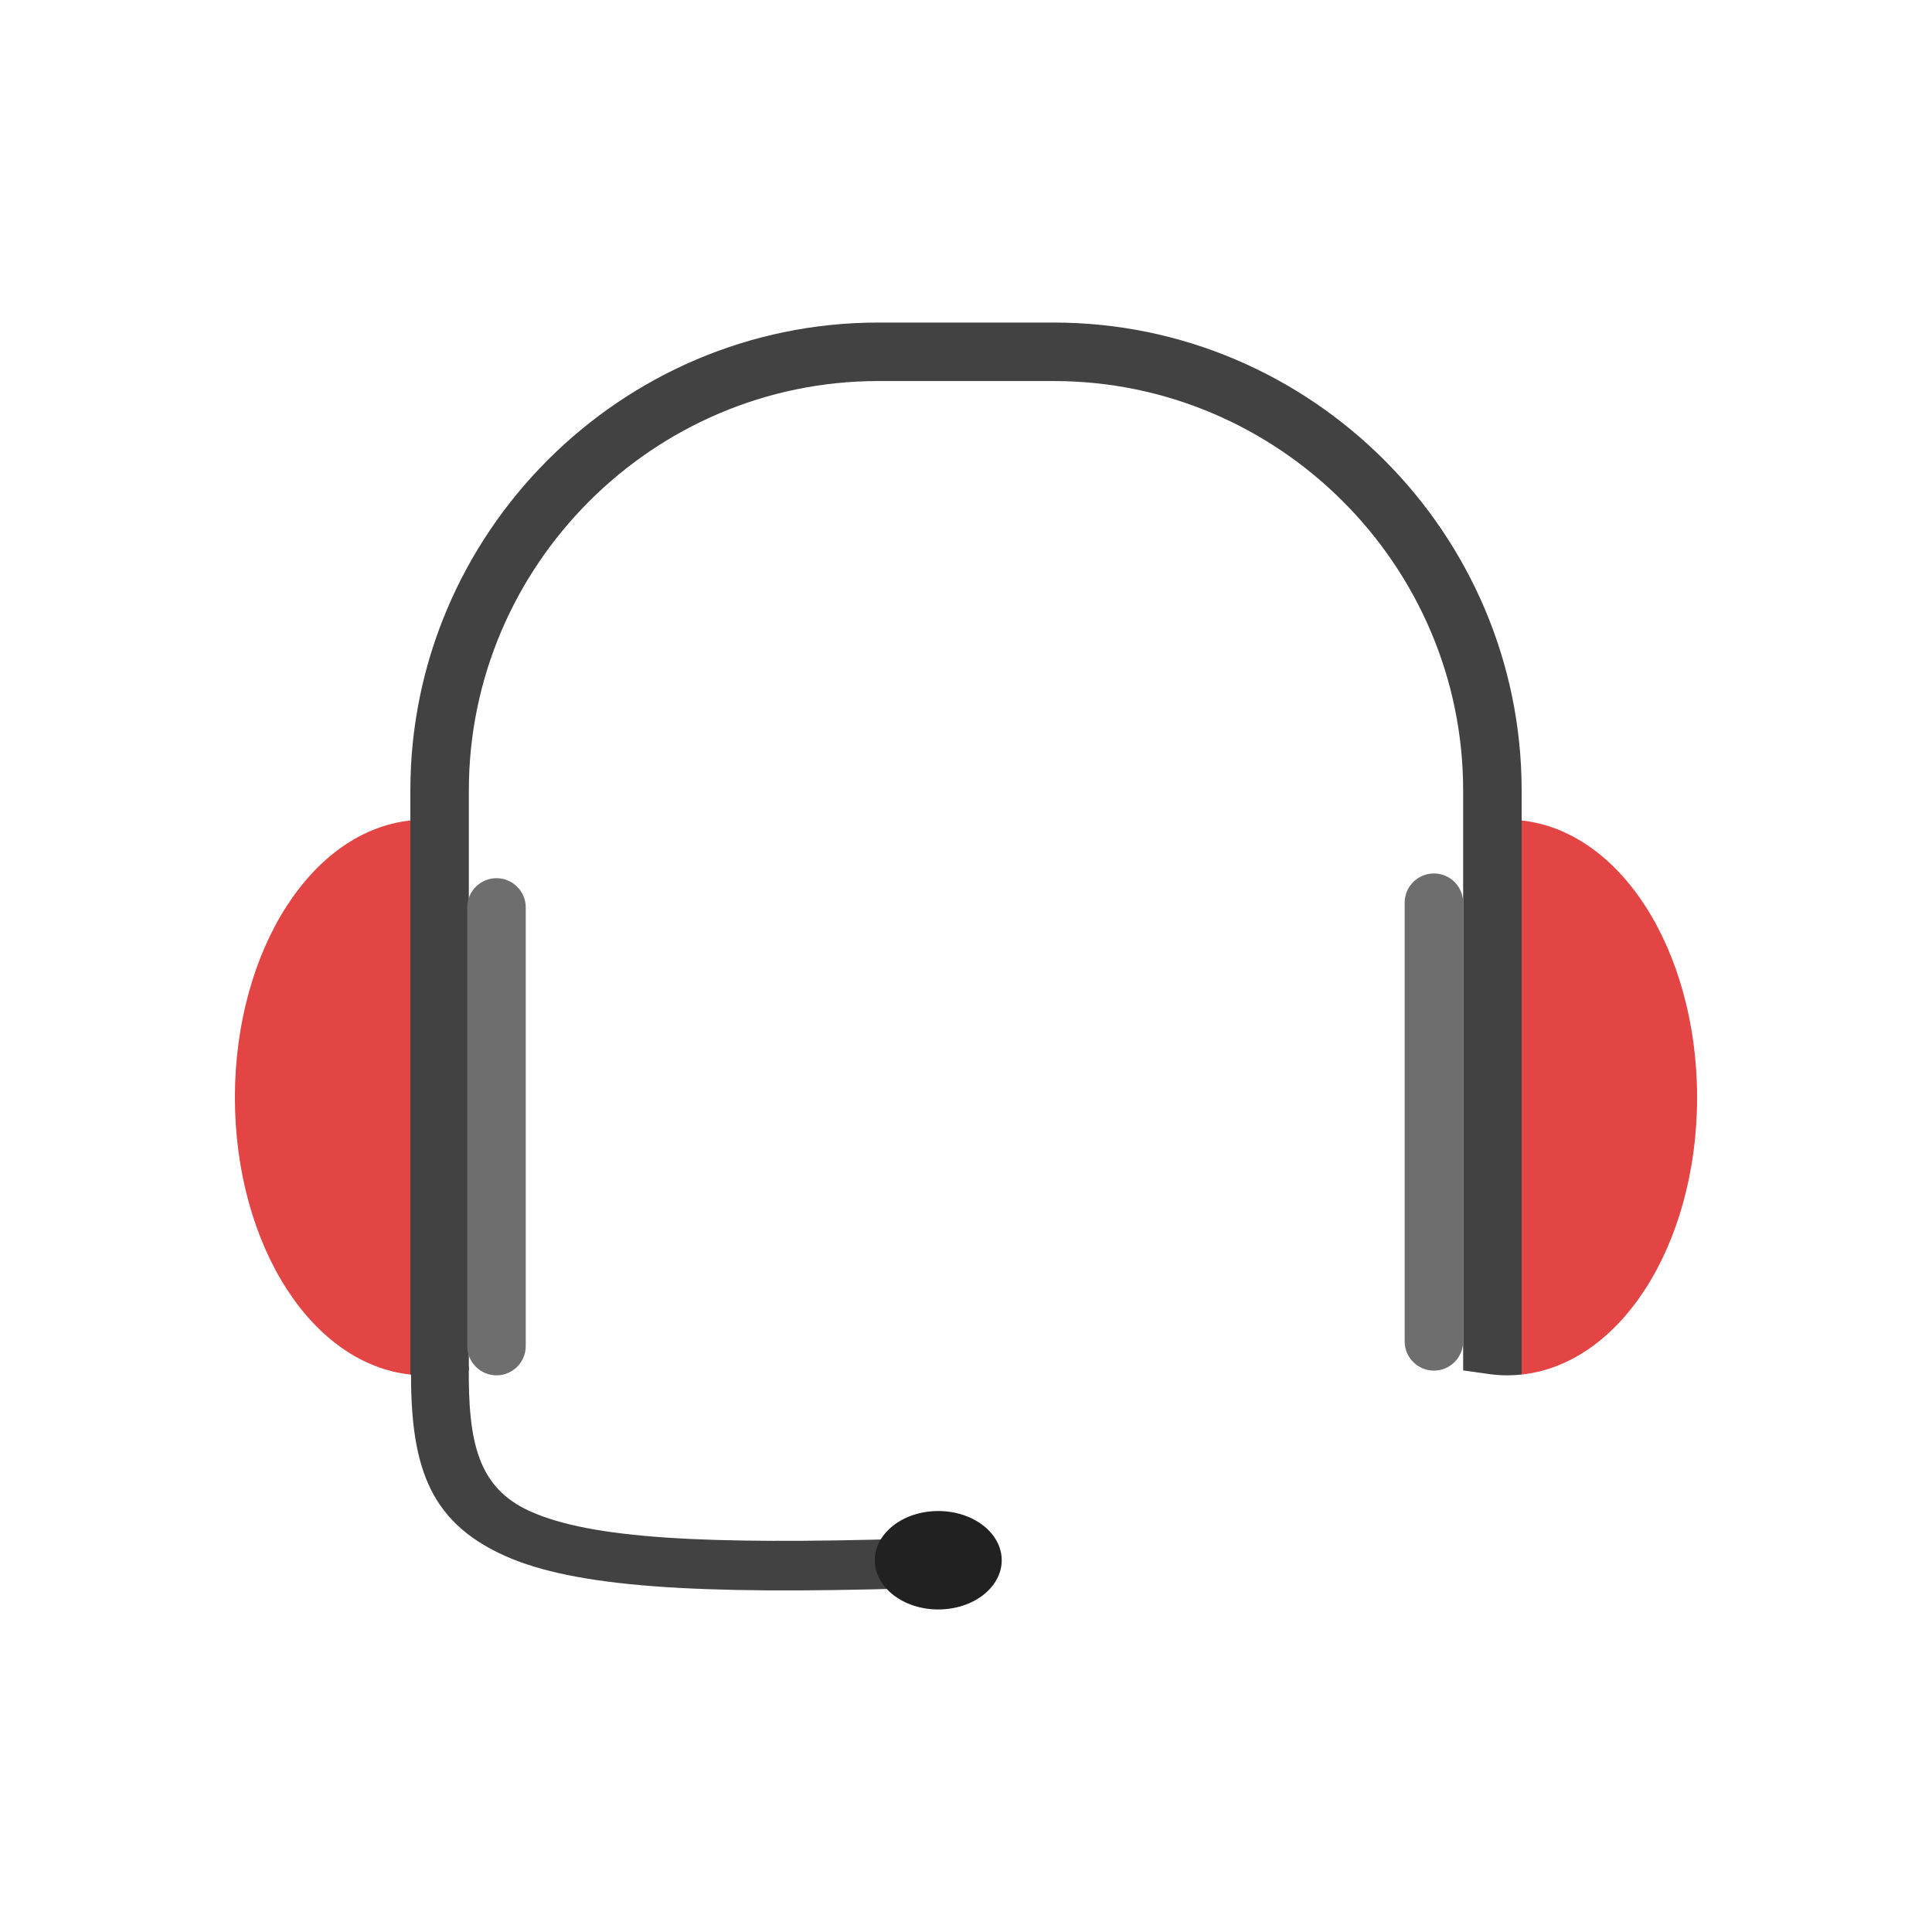 <?xml version="1.0" encoding="UTF-8"?>
<!DOCTYPE svg PUBLIC "-//W3C//DTD SVG 1.1//EN" "http://www.w3.org/Graphics/SVG/1.1/DTD/svg11.dtd">
<!-- Creator: CorelDRAW -->
<svg xmlns="http://www.w3.org/2000/svg" xml:space="preserve" width="2048px" height="2048px" style="shape-rendering:geometricPrecision; text-rendering:geometricPrecision; image-rendering:optimizeQuality; fill-rule:evenodd; clip-rule:evenodd"
viewBox="0 0 2048 2048"
 xmlns:xlink="http://www.w3.org/1999/xlink">
 <defs>
  <style type="text/css">
   <![CDATA[
    .fil0 {fill:none}
    .fil4 {fill:#212121}
    .fil2 {fill:#424242;fill-rule:nonzero}
    .fil3 {fill:#6E6E6E;fill-rule:nonzero}
    .fil1 {fill:#E34544;fill-rule:nonzero}
   ]]>
  </style>
 </defs>
 <g id="Layer_x0020_1">
  <rect class="fil0" width="2048" height="2048"/>
  <rect class="fil0" x="255.999" y="255.999" width="1536" height="1536"/>
  <rect class="fil0" x="255.999" y="255.999" width="1536" height="1536"/>
  <rect class="fil0" x="255.999" y="255.999" width="1536" height="1536"/>
  <g id="_348089224">
   <path id="_348089848" class="fil1" d="M435 1457.08c-51.894,-5.601 -97.732,-39.13 -130.975,-90.508 -33.996,-52.541 -55.025,-124.413 -55.025,-203.157 0,-78.743 21.029,-150.614 55.025,-203.154 33.243,-51.378 79.081,-84.907 130.975,-90.508l0 587.327z"/>
   <path id="_348089728" class="fil2" d="M435 869.75l0 -31.838c0,-136.43 55.792,-260.439 145.675,-350.323 89.884,-89.883 213.893,-145.675 350.323,-145.675l186.003 0c136.43,0 260.439,55.792 350.322,145.676 89.884,89.884 145.676,213.892 145.676,350.322l0 31.838 0 587.327c-5.111,0.552 -10.279,0.837 -15.501,0.837 -2.94,0 -6.274,-0.136 -9.974,-0.402 -3.028,-0.215 -6.291,-0.572 -9.763,-1.057l-26.763 -3.744 0 -26.892 0 -92.615 0 -459.089 0 -36.203c0,-119.317 -48.835,-227.81 -127.511,-306.486 -78.676,-78.676 -187.169,-127.511 -306.487,-127.511l-186.003 0c-119.317,0 -227.811,48.835 -306.488,127.51 -78.674,78.676 -127.51,187.169 -127.51,306.487l0 36.203 0 26.892 0 429.103 0 95.708 0 26.892 -26.763 3.744c-3.472,0.485 -6.735,0.842 -9.763,1.057 -3.7,0.266 -7.035,0.402 -9.974,0.402 -5.203,0 -10.35,-0.283 -15.443,-0.83l-0.058 -0.007 0 -587.327z"/>
   <path id="_348089656" class="fil3" d="M557.313 961.915c0,-17.121 -13.88,-31.002 -31,-31.002 -17.121,0 -31.002,13.88 -31.002,31.002l0 464.999c0,17.12 13.88,31 31.002,31 17.12,0 31,-13.88 31,-31l0 -464.999z"/>
   <path id="_348089560" class="fil3" d="M1551 956.904c0,-17.12 -13.88,-31 -31.002,-31 -17.12,0 -31,13.88 -31,31l0 465c0,17.12 13.88,31 31,31 17.121,0 31.002,-13.88 31.002,-31l0 -465z"/>
   <path id="_348089440" class="fil1" d="M1613 1457.08c51.894,-5.601 97.732,-39.13 130.975,-90.508 33.996,-52.541 55.025,-124.413 55.025,-203.157 0,-78.743 -21.029,-150.614 -55.025,-203.154 -33.243,-51.378 -79.081,-84.907 -130.975,-90.508l0 587.327z"/>
   <path id="_348089368" class="fil2" d="M496.954 1448.77c-0.65,79.586 9.298,128.303 65.325,153.417 64.51,28.916 185.352,35.294 400.719,28.952l1.876 52.587c-226.029,6.657 -355.101,-1.045 -429.781,-34.52 -83.165,-37.278 -100.208,-99.621 -99.386,-200.294l61.248 -0.143z"/>
   <ellipse id="_348089296" class="fil4" cx="994.601" cy="1653.92" rx="67.265" ry="52.172"/>
  </g>
 </g>
</svg>
